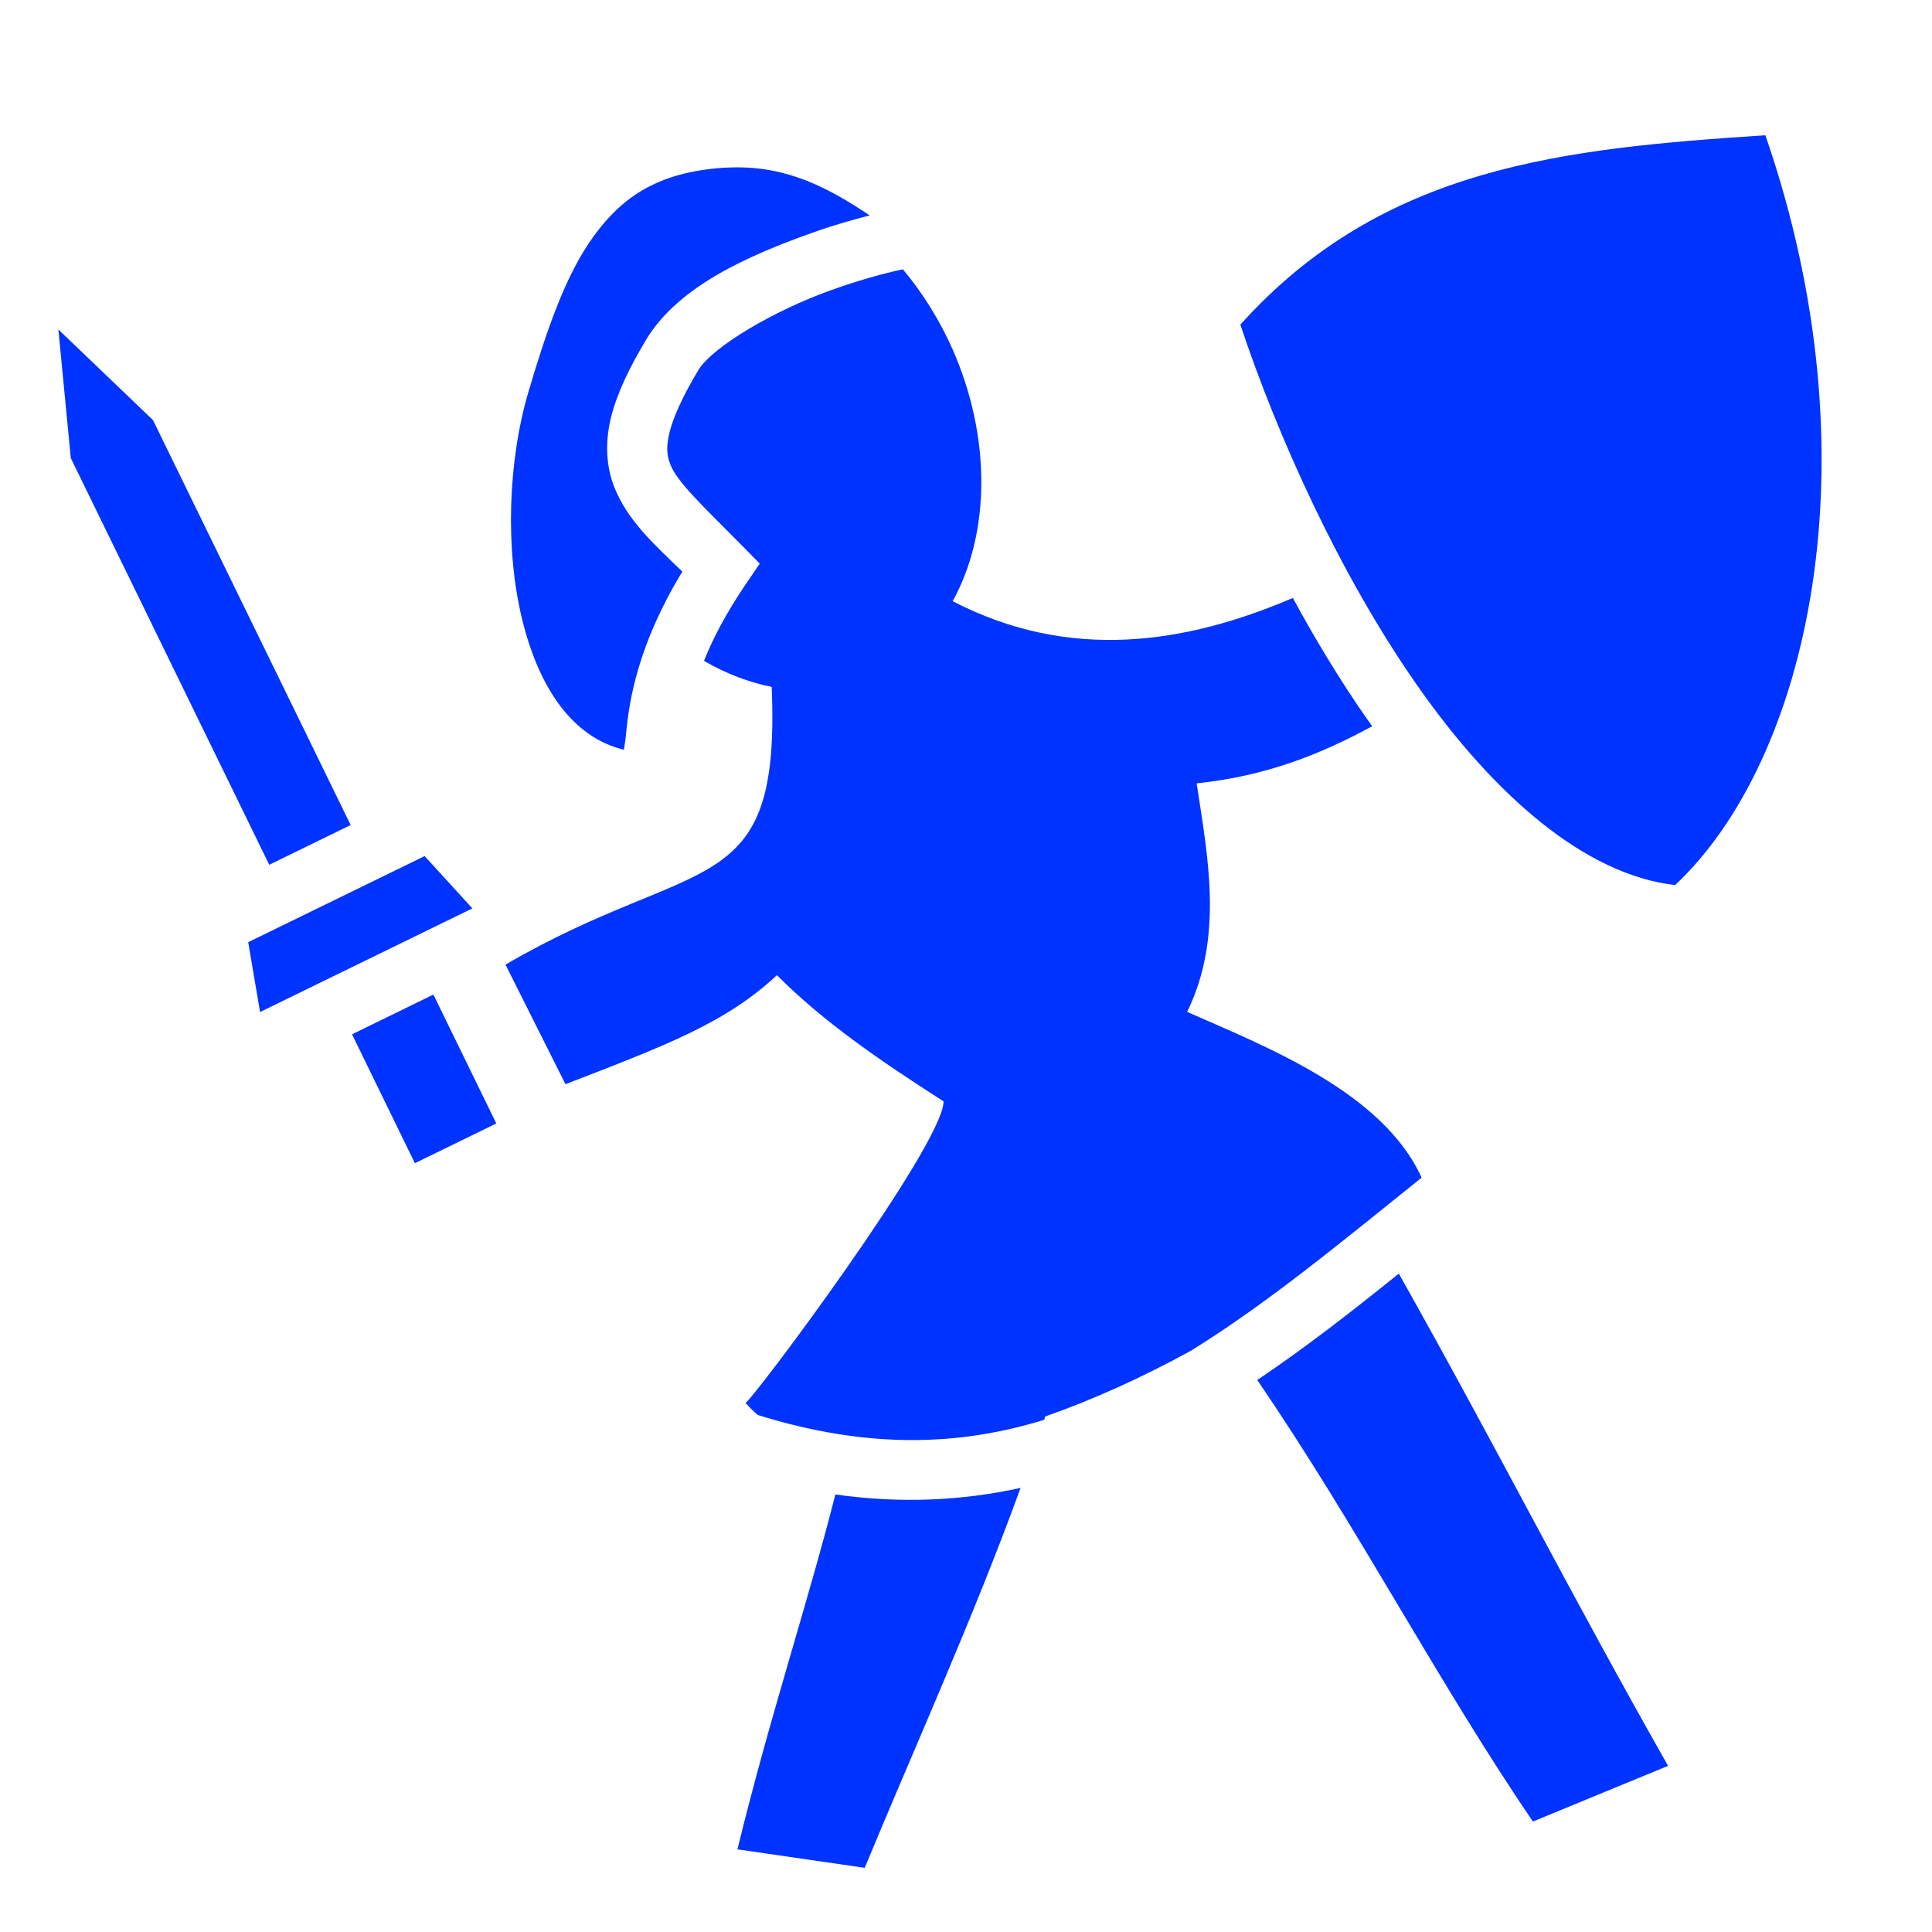<?xml version="1.0" encoding="utf-8"?>
<svg xmlns="http://www.w3.org/2000/svg" fill="none" height="100%" overflow="visible" preserveAspectRatio="none" style="display: block;" viewBox="0 0 28 28" width="100%">
<g id="Frame">
<path d="M25.585 1.96C22.675 2.153 20.046 2.403 17.976 4.705C18.515 6.321 19.407 8.308 20.525 9.913C21.646 11.523 22.973 12.679 24.277 12.827C26.206 11.02 27.214 6.67 25.585 1.96ZM10.621 2.426C10.568 2.427 10.515 2.429 10.46 2.433C9.534 2.502 9.022 2.852 8.61 3.415C8.198 3.977 7.924 4.783 7.66 5.674C7.363 6.677 7.317 7.956 7.569 8.982C7.816 9.989 8.307 10.688 9.042 10.866C9.052 10.802 9.065 10.728 9.075 10.62C9.12 10.14 9.251 9.331 9.889 8.284C9.466 7.876 9.087 7.535 8.898 7.047C8.785 6.754 8.768 6.413 8.852 6.063C8.937 5.713 9.111 5.344 9.378 4.9L9.38 4.897L9.382 4.894C9.851 4.146 10.834 3.708 11.762 3.377C12.057 3.271 12.338 3.19 12.605 3.122C11.995 2.715 11.41 2.409 10.621 2.426ZM13.085 3.903C12.789 3.966 12.425 4.069 12.056 4.201C11.21 4.503 10.338 5.021 10.125 5.357C9.886 5.755 9.755 6.056 9.703 6.269C9.651 6.484 9.665 6.602 9.715 6.731C9.815 6.99 10.194 7.34 10.759 7.912L11.011 8.168L10.809 8.465C10.517 8.896 10.328 9.262 10.203 9.578C10.521 9.762 10.852 9.889 11.184 9.955C11.315 13.1 10.121 12.354 7.326 13.98L8.195 15.713C9.652 15.15 10.517 14.826 11.26 14.133C11.916 14.793 12.729 15.357 13.675 15.962C13.673 16.594 10.864 20.349 10.804 20.33C10.859 20.393 10.919 20.453 10.982 20.507C12.574 21.004 13.906 20.956 15.133 20.577C15.138 20.561 15.144 20.544 15.149 20.528C15.847 20.284 16.564 19.958 17.261 19.575C18.387 18.878 19.473 17.973 20.603 17.068C20.039 15.822 18.331 15.163 17.205 14.665C17.74 13.57 17.5 12.401 17.343 11.353C18.368 11.245 19.148 10.925 19.887 10.525C19.861 10.488 19.833 10.451 19.807 10.413C19.421 9.859 19.064 9.269 18.737 8.666C17.194 9.327 15.509 9.596 13.807 8.713C14.08 8.219 14.223 7.621 14.222 6.979C14.221 6.336 14.076 5.672 13.801 5.052C13.614 4.634 13.372 4.245 13.085 3.903ZM0.846 4.775L1.026 6.639L3.902 12.533L5.082 11.957L2.217 6.088L0.846 4.775ZM6.154 12.407L3.597 13.655L3.769 14.667L6.846 13.165L6.154 12.407ZM6.281 14.414L5.102 14.99L6.013 16.858L7.193 16.282L6.281 14.414V14.414ZM20.273 18.458C19.603 18.997 18.926 19.527 18.221 20C19.668 22.116 20.834 24.371 22.216 26.399L24.175 25.592C22.722 23.031 21.744 21.075 20.273 18.458ZM14.791 21.564C13.956 21.747 13.065 21.795 12.107 21.659C11.694 23.278 11.141 24.935 10.688 26.802L12.532 27.07C13.254 25.325 14.107 23.445 14.791 21.564Z" fill="#0033FF" id="Vector"/>
</g>
</svg>